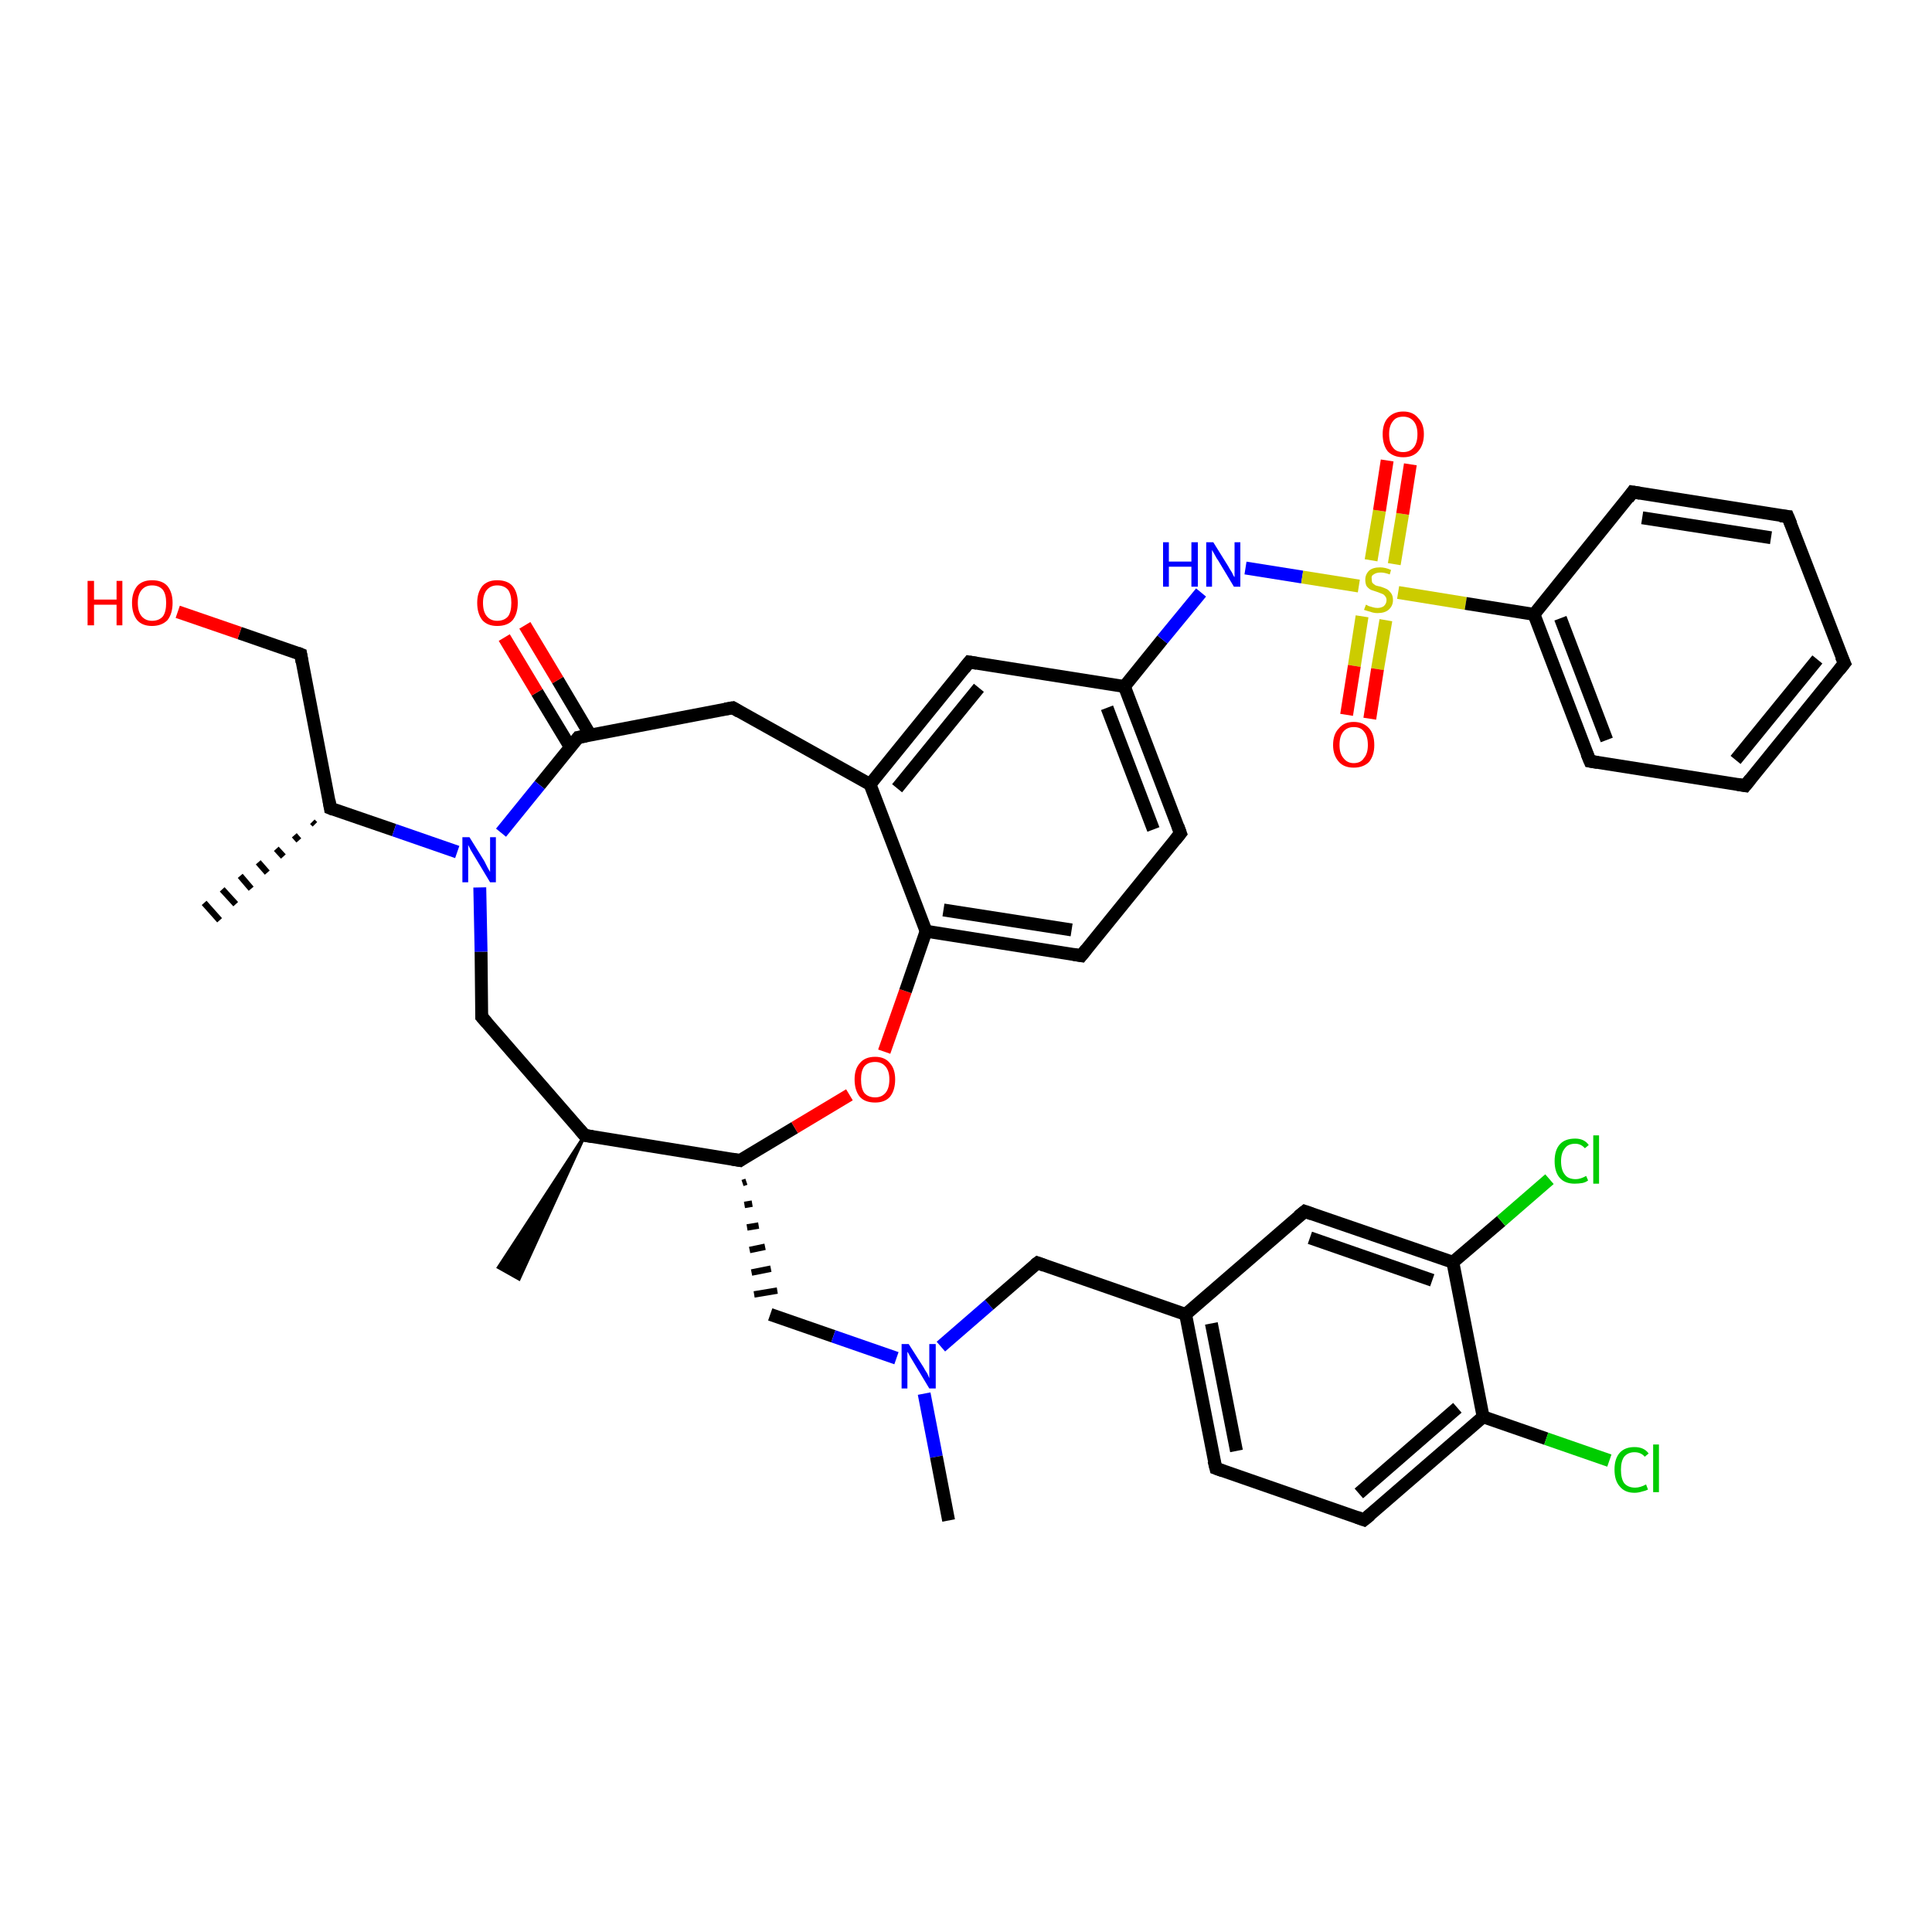 <?xml version='1.0' encoding='iso-8859-1'?>
<svg version='1.1' baseProfile='full'
              xmlns='http://www.w3.org/2000/svg'
                      xmlns:rdkit='http://www.rdkit.org/xml'
                      xmlns:xlink='http://www.w3.org/1999/xlink'
                  xml:space='preserve'
width='300px' height='300px' viewBox='0 0 300 300'>
<!-- END OF HEADER -->
<rect style='opacity:1.0;fill:#FFFFFF;stroke:none' width='300.0' height='300.0' x='0.0' y='0.0'> </rect>
<path class='bond-0 atom-1 atom-0' d='M 48.9,128.0 L 48.5,127.6' style='fill:none;fill-rule:evenodd;stroke:#000000;stroke-width:1.0px;stroke-linecap:butt;stroke-linejoin:miter;stroke-opacity:1' />
<path class='bond-0 atom-1 atom-0' d='M 46.4,130.5 L 45.7,129.7' style='fill:none;fill-rule:evenodd;stroke:#000000;stroke-width:1.0px;stroke-linecap:butt;stroke-linejoin:miter;stroke-opacity:1' />
<path class='bond-0 atom-1 atom-0' d='M 44.0,133.0 L 42.9,131.8' style='fill:none;fill-rule:evenodd;stroke:#000000;stroke-width:1.0px;stroke-linecap:butt;stroke-linejoin:miter;stroke-opacity:1' />
<path class='bond-0 atom-1 atom-0' d='M 41.5,135.5 L 40.1,133.9' style='fill:none;fill-rule:evenodd;stroke:#000000;stroke-width:1.0px;stroke-linecap:butt;stroke-linejoin:miter;stroke-opacity:1' />
<path class='bond-0 atom-1 atom-0' d='M 39.0,138.0 L 37.3,136.0' style='fill:none;fill-rule:evenodd;stroke:#000000;stroke-width:1.0px;stroke-linecap:butt;stroke-linejoin:miter;stroke-opacity:1' />
<path class='bond-0 atom-1 atom-0' d='M 36.6,140.4 L 34.5,138.1' style='fill:none;fill-rule:evenodd;stroke:#000000;stroke-width:1.0px;stroke-linecap:butt;stroke-linejoin:miter;stroke-opacity:1' />
<path class='bond-0 atom-1 atom-0' d='M 34.1,142.9 L 31.7,140.2' style='fill:none;fill-rule:evenodd;stroke:#000000;stroke-width:1.0px;stroke-linecap:butt;stroke-linejoin:miter;stroke-opacity:1' />
<path class='bond-1 atom-1 atom-2' d='M 51.3,125.5 L 46.7,101.6' style='fill:none;fill-rule:evenodd;stroke:#000000;stroke-width:2.0px;stroke-linecap:butt;stroke-linejoin:miter;stroke-opacity:1' />
<path class='bond-2 atom-2 atom-3' d='M 46.7,101.6 L 37.2,98.3' style='fill:none;fill-rule:evenodd;stroke:#000000;stroke-width:2.0px;stroke-linecap:butt;stroke-linejoin:miter;stroke-opacity:1' />
<path class='bond-2 atom-2 atom-3' d='M 37.2,98.3 L 27.6,95.0' style='fill:none;fill-rule:evenodd;stroke:#FF0000;stroke-width:2.0px;stroke-linecap:butt;stroke-linejoin:miter;stroke-opacity:1' />
<path class='bond-3 atom-1 atom-4' d='M 51.3,125.5 L 61.2,128.9' style='fill:none;fill-rule:evenodd;stroke:#000000;stroke-width:2.0px;stroke-linecap:butt;stroke-linejoin:miter;stroke-opacity:1' />
<path class='bond-3 atom-1 atom-4' d='M 61.2,128.9 L 71.0,132.3' style='fill:none;fill-rule:evenodd;stroke:#0000FF;stroke-width:2.0px;stroke-linecap:butt;stroke-linejoin:miter;stroke-opacity:1' />
<path class='bond-4 atom-4 atom-5' d='M 74.5,137.8 L 74.7,147.8' style='fill:none;fill-rule:evenodd;stroke:#0000FF;stroke-width:2.0px;stroke-linecap:butt;stroke-linejoin:miter;stroke-opacity:1' />
<path class='bond-4 atom-4 atom-5' d='M 74.7,147.8 L 74.8,157.9' style='fill:none;fill-rule:evenodd;stroke:#000000;stroke-width:2.0px;stroke-linecap:butt;stroke-linejoin:miter;stroke-opacity:1' />
<path class='bond-5 atom-5 atom-6' d='M 74.8,157.9 L 90.8,176.3' style='fill:none;fill-rule:evenodd;stroke:#000000;stroke-width:2.0px;stroke-linecap:butt;stroke-linejoin:miter;stroke-opacity:1' />
<path class='bond-6 atom-6 atom-7' d='M 90.8,176.3 L 80.6,198.6 L 77.4,196.8 Z' style='fill:#000000;fill-rule:evenodd;fill-opacity:1;stroke:#000000;stroke-width:0.5px;stroke-linecap:butt;stroke-linejoin:miter;stroke-opacity:1;' />
<path class='bond-7 atom-6 atom-8' d='M 90.8,176.3 L 114.9,180.2' style='fill:none;fill-rule:evenodd;stroke:#000000;stroke-width:2.0px;stroke-linecap:butt;stroke-linejoin:miter;stroke-opacity:1' />
<path class='bond-8 atom-8 atom-9' d='M 115.3,183.7 L 115.9,183.5' style='fill:none;fill-rule:evenodd;stroke:#000000;stroke-width:1.0px;stroke-linecap:butt;stroke-linejoin:miter;stroke-opacity:1' />
<path class='bond-8 atom-8 atom-9' d='M 115.6,187.1 L 116.8,186.9' style='fill:none;fill-rule:evenodd;stroke:#000000;stroke-width:1.0px;stroke-linecap:butt;stroke-linejoin:miter;stroke-opacity:1' />
<path class='bond-8 atom-8 atom-9' d='M 116.0,190.6 L 117.8,190.3' style='fill:none;fill-rule:evenodd;stroke:#000000;stroke-width:1.0px;stroke-linecap:butt;stroke-linejoin:miter;stroke-opacity:1' />
<path class='bond-8 atom-8 atom-9' d='M 116.4,194.1 L 118.8,193.6' style='fill:none;fill-rule:evenodd;stroke:#000000;stroke-width:1.0px;stroke-linecap:butt;stroke-linejoin:miter;stroke-opacity:1' />
<path class='bond-8 atom-8 atom-9' d='M 116.7,197.6 L 119.7,197.0' style='fill:none;fill-rule:evenodd;stroke:#000000;stroke-width:1.0px;stroke-linecap:butt;stroke-linejoin:miter;stroke-opacity:1' />
<path class='bond-8 atom-8 atom-9' d='M 117.1,201.0 L 120.7,200.4' style='fill:none;fill-rule:evenodd;stroke:#000000;stroke-width:1.0px;stroke-linecap:butt;stroke-linejoin:miter;stroke-opacity:1' />
<path class='bond-9 atom-9 atom-10' d='M 119.6,204.1 L 129.4,207.5' style='fill:none;fill-rule:evenodd;stroke:#000000;stroke-width:2.0px;stroke-linecap:butt;stroke-linejoin:miter;stroke-opacity:1' />
<path class='bond-9 atom-9 atom-10' d='M 129.4,207.5 L 139.2,210.9' style='fill:none;fill-rule:evenodd;stroke:#0000FF;stroke-width:2.0px;stroke-linecap:butt;stroke-linejoin:miter;stroke-opacity:1' />
<path class='bond-10 atom-10 atom-11' d='M 143.5,216.4 L 145.4,226.2' style='fill:none;fill-rule:evenodd;stroke:#0000FF;stroke-width:2.0px;stroke-linecap:butt;stroke-linejoin:miter;stroke-opacity:1' />
<path class='bond-10 atom-10 atom-11' d='M 145.4,226.2 L 147.3,236.1' style='fill:none;fill-rule:evenodd;stroke:#000000;stroke-width:2.0px;stroke-linecap:butt;stroke-linejoin:miter;stroke-opacity:1' />
<path class='bond-11 atom-10 atom-12' d='M 146.1,209.1 L 153.6,202.6' style='fill:none;fill-rule:evenodd;stroke:#0000FF;stroke-width:2.0px;stroke-linecap:butt;stroke-linejoin:miter;stroke-opacity:1' />
<path class='bond-11 atom-10 atom-12' d='M 153.6,202.6 L 161.1,196.1' style='fill:none;fill-rule:evenodd;stroke:#000000;stroke-width:2.0px;stroke-linecap:butt;stroke-linejoin:miter;stroke-opacity:1' />
<path class='bond-12 atom-12 atom-13' d='M 161.1,196.1 L 184.1,204.1' style='fill:none;fill-rule:evenodd;stroke:#000000;stroke-width:2.0px;stroke-linecap:butt;stroke-linejoin:miter;stroke-opacity:1' />
<path class='bond-13 atom-13 atom-14' d='M 184.1,204.1 L 188.8,228.0' style='fill:none;fill-rule:evenodd;stroke:#000000;stroke-width:2.0px;stroke-linecap:butt;stroke-linejoin:miter;stroke-opacity:1' />
<path class='bond-13 atom-13 atom-14' d='M 188.1,205.5 L 192.0,225.3' style='fill:none;fill-rule:evenodd;stroke:#000000;stroke-width:2.0px;stroke-linecap:butt;stroke-linejoin:miter;stroke-opacity:1' />
<path class='bond-14 atom-14 atom-15' d='M 188.8,228.0 L 211.8,236.0' style='fill:none;fill-rule:evenodd;stroke:#000000;stroke-width:2.0px;stroke-linecap:butt;stroke-linejoin:miter;stroke-opacity:1' />
<path class='bond-15 atom-15 atom-16' d='M 211.8,236.0 L 230.3,220.0' style='fill:none;fill-rule:evenodd;stroke:#000000;stroke-width:2.0px;stroke-linecap:butt;stroke-linejoin:miter;stroke-opacity:1' />
<path class='bond-15 atom-15 atom-16' d='M 211.0,231.9 L 226.3,218.6' style='fill:none;fill-rule:evenodd;stroke:#000000;stroke-width:2.0px;stroke-linecap:butt;stroke-linejoin:miter;stroke-opacity:1' />
<path class='bond-16 atom-16 atom-17' d='M 230.3,220.0 L 240.1,223.4' style='fill:none;fill-rule:evenodd;stroke:#000000;stroke-width:2.0px;stroke-linecap:butt;stroke-linejoin:miter;stroke-opacity:1' />
<path class='bond-16 atom-16 atom-17' d='M 240.1,223.4 L 249.9,226.8' style='fill:none;fill-rule:evenodd;stroke:#00CC00;stroke-width:2.0px;stroke-linecap:butt;stroke-linejoin:miter;stroke-opacity:1' />
<path class='bond-17 atom-16 atom-18' d='M 230.3,220.0 L 225.6,196.0' style='fill:none;fill-rule:evenodd;stroke:#000000;stroke-width:2.0px;stroke-linecap:butt;stroke-linejoin:miter;stroke-opacity:1' />
<path class='bond-18 atom-18 atom-19' d='M 225.6,196.0 L 233.1,189.6' style='fill:none;fill-rule:evenodd;stroke:#000000;stroke-width:2.0px;stroke-linecap:butt;stroke-linejoin:miter;stroke-opacity:1' />
<path class='bond-18 atom-18 atom-19' d='M 233.1,189.6 L 240.6,183.1' style='fill:none;fill-rule:evenodd;stroke:#00CC00;stroke-width:2.0px;stroke-linecap:butt;stroke-linejoin:miter;stroke-opacity:1' />
<path class='bond-19 atom-18 atom-20' d='M 225.6,196.0 L 202.6,188.1' style='fill:none;fill-rule:evenodd;stroke:#000000;stroke-width:2.0px;stroke-linecap:butt;stroke-linejoin:miter;stroke-opacity:1' />
<path class='bond-19 atom-18 atom-20' d='M 222.4,198.8 L 203.4,192.2' style='fill:none;fill-rule:evenodd;stroke:#000000;stroke-width:2.0px;stroke-linecap:butt;stroke-linejoin:miter;stroke-opacity:1' />
<path class='bond-20 atom-8 atom-21' d='M 114.9,180.2 L 123.4,175.1' style='fill:none;fill-rule:evenodd;stroke:#000000;stroke-width:2.0px;stroke-linecap:butt;stroke-linejoin:miter;stroke-opacity:1' />
<path class='bond-20 atom-8 atom-21' d='M 123.4,175.1 L 131.9,170.0' style='fill:none;fill-rule:evenodd;stroke:#FF0000;stroke-width:2.0px;stroke-linecap:butt;stroke-linejoin:miter;stroke-opacity:1' />
<path class='bond-21 atom-21 atom-22' d='M 137.3,163.3 L 140.6,153.9' style='fill:none;fill-rule:evenodd;stroke:#FF0000;stroke-width:2.0px;stroke-linecap:butt;stroke-linejoin:miter;stroke-opacity:1' />
<path class='bond-21 atom-21 atom-22' d='M 140.6,153.9 L 143.8,144.6' style='fill:none;fill-rule:evenodd;stroke:#000000;stroke-width:2.0px;stroke-linecap:butt;stroke-linejoin:miter;stroke-opacity:1' />
<path class='bond-22 atom-22 atom-23' d='M 143.8,144.6 L 167.9,148.4' style='fill:none;fill-rule:evenodd;stroke:#000000;stroke-width:2.0px;stroke-linecap:butt;stroke-linejoin:miter;stroke-opacity:1' />
<path class='bond-22 atom-22 atom-23' d='M 146.5,141.3 L 166.4,144.4' style='fill:none;fill-rule:evenodd;stroke:#000000;stroke-width:2.0px;stroke-linecap:butt;stroke-linejoin:miter;stroke-opacity:1' />
<path class='bond-23 atom-23 atom-24' d='M 167.9,148.4 L 183.3,129.4' style='fill:none;fill-rule:evenodd;stroke:#000000;stroke-width:2.0px;stroke-linecap:butt;stroke-linejoin:miter;stroke-opacity:1' />
<path class='bond-24 atom-24 atom-25' d='M 183.3,129.4 L 174.6,106.6' style='fill:none;fill-rule:evenodd;stroke:#000000;stroke-width:2.0px;stroke-linecap:butt;stroke-linejoin:miter;stroke-opacity:1' />
<path class='bond-24 atom-24 atom-25' d='M 179.1,128.8 L 171.9,109.9' style='fill:none;fill-rule:evenodd;stroke:#000000;stroke-width:2.0px;stroke-linecap:butt;stroke-linejoin:miter;stroke-opacity:1' />
<path class='bond-25 atom-25 atom-26' d='M 174.6,106.6 L 180.5,99.3' style='fill:none;fill-rule:evenodd;stroke:#000000;stroke-width:2.0px;stroke-linecap:butt;stroke-linejoin:miter;stroke-opacity:1' />
<path class='bond-25 atom-25 atom-26' d='M 180.5,99.3 L 186.5,92.0' style='fill:none;fill-rule:evenodd;stroke:#0000FF;stroke-width:2.0px;stroke-linecap:butt;stroke-linejoin:miter;stroke-opacity:1' />
<path class='bond-26 atom-26 atom-27' d='M 193.4,88.2 L 202.2,89.6' style='fill:none;fill-rule:evenodd;stroke:#0000FF;stroke-width:2.0px;stroke-linecap:butt;stroke-linejoin:miter;stroke-opacity:1' />
<path class='bond-26 atom-26 atom-27' d='M 202.2,89.6 L 211.0,91.0' style='fill:none;fill-rule:evenodd;stroke:#CCCC00;stroke-width:2.0px;stroke-linecap:butt;stroke-linejoin:miter;stroke-opacity:1' />
<path class='bond-27 atom-27 atom-28' d='M 211.5,95.7 L 210.3,103.4' style='fill:none;fill-rule:evenodd;stroke:#CCCC00;stroke-width:2.0px;stroke-linecap:butt;stroke-linejoin:miter;stroke-opacity:1' />
<path class='bond-27 atom-27 atom-28' d='M 210.3,103.4 L 209.1,111.0' style='fill:none;fill-rule:evenodd;stroke:#FF0000;stroke-width:2.0px;stroke-linecap:butt;stroke-linejoin:miter;stroke-opacity:1' />
<path class='bond-27 atom-27 atom-28' d='M 215.2,96.3 L 213.9,103.9' style='fill:none;fill-rule:evenodd;stroke:#CCCC00;stroke-width:2.0px;stroke-linecap:butt;stroke-linejoin:miter;stroke-opacity:1' />
<path class='bond-27 atom-27 atom-28' d='M 213.9,103.9 L 212.7,111.6' style='fill:none;fill-rule:evenodd;stroke:#FF0000;stroke-width:2.0px;stroke-linecap:butt;stroke-linejoin:miter;stroke-opacity:1' />
<path class='bond-28 atom-27 atom-29' d='M 216.5,87.6 L 217.8,79.8' style='fill:none;fill-rule:evenodd;stroke:#CCCC00;stroke-width:2.0px;stroke-linecap:butt;stroke-linejoin:miter;stroke-opacity:1' />
<path class='bond-28 atom-27 atom-29' d='M 217.8,79.8 L 219.0,72.1' style='fill:none;fill-rule:evenodd;stroke:#FF0000;stroke-width:2.0px;stroke-linecap:butt;stroke-linejoin:miter;stroke-opacity:1' />
<path class='bond-28 atom-27 atom-29' d='M 212.9,87.0 L 214.2,79.3' style='fill:none;fill-rule:evenodd;stroke:#CCCC00;stroke-width:2.0px;stroke-linecap:butt;stroke-linejoin:miter;stroke-opacity:1' />
<path class='bond-28 atom-27 atom-29' d='M 214.2,79.3 L 215.4,71.5' style='fill:none;fill-rule:evenodd;stroke:#FF0000;stroke-width:2.0px;stroke-linecap:butt;stroke-linejoin:miter;stroke-opacity:1' />
<path class='bond-29 atom-27 atom-30' d='M 217.1,92.0 L 227.6,93.7' style='fill:none;fill-rule:evenodd;stroke:#CCCC00;stroke-width:2.0px;stroke-linecap:butt;stroke-linejoin:miter;stroke-opacity:1' />
<path class='bond-29 atom-27 atom-30' d='M 227.6,93.7 L 238.2,95.4' style='fill:none;fill-rule:evenodd;stroke:#000000;stroke-width:2.0px;stroke-linecap:butt;stroke-linejoin:miter;stroke-opacity:1' />
<path class='bond-30 atom-30 atom-31' d='M 238.2,95.4 L 246.9,118.2' style='fill:none;fill-rule:evenodd;stroke:#000000;stroke-width:2.0px;stroke-linecap:butt;stroke-linejoin:miter;stroke-opacity:1' />
<path class='bond-30 atom-30 atom-31' d='M 242.3,96.0 L 249.5,114.9' style='fill:none;fill-rule:evenodd;stroke:#000000;stroke-width:2.0px;stroke-linecap:butt;stroke-linejoin:miter;stroke-opacity:1' />
<path class='bond-31 atom-31 atom-32' d='M 246.9,118.2 L 271.0,122.0' style='fill:none;fill-rule:evenodd;stroke:#000000;stroke-width:2.0px;stroke-linecap:butt;stroke-linejoin:miter;stroke-opacity:1' />
<path class='bond-32 atom-32 atom-33' d='M 271.0,122.0 L 286.4,103.0' style='fill:none;fill-rule:evenodd;stroke:#000000;stroke-width:2.0px;stroke-linecap:butt;stroke-linejoin:miter;stroke-opacity:1' />
<path class='bond-32 atom-32 atom-33' d='M 269.5,118.0 L 282.2,102.4' style='fill:none;fill-rule:evenodd;stroke:#000000;stroke-width:2.0px;stroke-linecap:butt;stroke-linejoin:miter;stroke-opacity:1' />
<path class='bond-33 atom-33 atom-34' d='M 286.4,103.0 L 277.6,80.2' style='fill:none;fill-rule:evenodd;stroke:#000000;stroke-width:2.0px;stroke-linecap:butt;stroke-linejoin:miter;stroke-opacity:1' />
<path class='bond-34 atom-34 atom-35' d='M 277.6,80.2 L 253.5,76.4' style='fill:none;fill-rule:evenodd;stroke:#000000;stroke-width:2.0px;stroke-linecap:butt;stroke-linejoin:miter;stroke-opacity:1' />
<path class='bond-34 atom-34 atom-35' d='M 275.0,83.5 L 255.0,80.4' style='fill:none;fill-rule:evenodd;stroke:#000000;stroke-width:2.0px;stroke-linecap:butt;stroke-linejoin:miter;stroke-opacity:1' />
<path class='bond-35 atom-25 atom-36' d='M 174.6,106.6 L 150.5,102.8' style='fill:none;fill-rule:evenodd;stroke:#000000;stroke-width:2.0px;stroke-linecap:butt;stroke-linejoin:miter;stroke-opacity:1' />
<path class='bond-36 atom-36 atom-37' d='M 150.5,102.8 L 135.1,121.8' style='fill:none;fill-rule:evenodd;stroke:#000000;stroke-width:2.0px;stroke-linecap:butt;stroke-linejoin:miter;stroke-opacity:1' />
<path class='bond-36 atom-36 atom-37' d='M 152.0,106.8 L 139.3,122.4' style='fill:none;fill-rule:evenodd;stroke:#000000;stroke-width:2.0px;stroke-linecap:butt;stroke-linejoin:miter;stroke-opacity:1' />
<path class='bond-37 atom-37 atom-38' d='M 135.1,121.8 L 113.8,109.9' style='fill:none;fill-rule:evenodd;stroke:#000000;stroke-width:2.0px;stroke-linecap:butt;stroke-linejoin:miter;stroke-opacity:1' />
<path class='bond-38 atom-38 atom-39' d='M 113.8,109.9 L 89.8,114.5' style='fill:none;fill-rule:evenodd;stroke:#000000;stroke-width:2.0px;stroke-linecap:butt;stroke-linejoin:miter;stroke-opacity:1' />
<path class='bond-39 atom-39 atom-40' d='M 91.7,114.2 L 86.6,105.6' style='fill:none;fill-rule:evenodd;stroke:#000000;stroke-width:2.0px;stroke-linecap:butt;stroke-linejoin:miter;stroke-opacity:1' />
<path class='bond-39 atom-39 atom-40' d='M 86.6,105.6 L 81.5,97.1' style='fill:none;fill-rule:evenodd;stroke:#FF0000;stroke-width:2.0px;stroke-linecap:butt;stroke-linejoin:miter;stroke-opacity:1' />
<path class='bond-39 atom-39 atom-40' d='M 88.6,116.1 L 83.4,107.5' style='fill:none;fill-rule:evenodd;stroke:#000000;stroke-width:2.0px;stroke-linecap:butt;stroke-linejoin:miter;stroke-opacity:1' />
<path class='bond-39 atom-39 atom-40' d='M 83.4,107.5 L 78.3,99.0' style='fill:none;fill-rule:evenodd;stroke:#FF0000;stroke-width:2.0px;stroke-linecap:butt;stroke-linejoin:miter;stroke-opacity:1' />
<path class='bond-40 atom-39 atom-4' d='M 89.8,114.5 L 83.8,121.9' style='fill:none;fill-rule:evenodd;stroke:#000000;stroke-width:2.0px;stroke-linecap:butt;stroke-linejoin:miter;stroke-opacity:1' />
<path class='bond-40 atom-39 atom-4' d='M 83.8,121.9 L 77.8,129.3' style='fill:none;fill-rule:evenodd;stroke:#0000FF;stroke-width:2.0px;stroke-linecap:butt;stroke-linejoin:miter;stroke-opacity:1' />
<path class='bond-41 atom-20 atom-13' d='M 202.6,188.1 L 184.1,204.1' style='fill:none;fill-rule:evenodd;stroke:#000000;stroke-width:2.0px;stroke-linecap:butt;stroke-linejoin:miter;stroke-opacity:1' />
<path class='bond-42 atom-37 atom-22' d='M 135.1,121.8 L 143.8,144.6' style='fill:none;fill-rule:evenodd;stroke:#000000;stroke-width:2.0px;stroke-linecap:butt;stroke-linejoin:miter;stroke-opacity:1' />
<path class='bond-43 atom-35 atom-30' d='M 253.5,76.4 L 238.2,95.4' style='fill:none;fill-rule:evenodd;stroke:#000000;stroke-width:2.0px;stroke-linecap:butt;stroke-linejoin:miter;stroke-opacity:1' />
<path d='M 51.1,124.3 L 51.3,125.5 L 51.8,125.7' style='fill:none;stroke:#000000;stroke-width:2.0px;stroke-linecap:butt;stroke-linejoin:miter;stroke-opacity:1;' />
<path d='M 46.9,102.8 L 46.7,101.6 L 46.2,101.4' style='fill:none;stroke:#000000;stroke-width:2.0px;stroke-linecap:butt;stroke-linejoin:miter;stroke-opacity:1;' />
<path d='M 74.8,157.4 L 74.8,157.9 L 75.6,158.8' style='fill:none;stroke:#000000;stroke-width:2.0px;stroke-linecap:butt;stroke-linejoin:miter;stroke-opacity:1;' />
<path d='M 90.0,175.4 L 90.8,176.3 L 92.0,176.5' style='fill:none;stroke:#000000;stroke-width:2.0px;stroke-linecap:butt;stroke-linejoin:miter;stroke-opacity:1;' />
<path d='M 113.7,180.0 L 114.9,180.2 L 115.3,179.9' style='fill:none;stroke:#000000;stroke-width:2.0px;stroke-linecap:butt;stroke-linejoin:miter;stroke-opacity:1;' />
<path d='M 160.7,196.4 L 161.1,196.1 L 162.2,196.5' style='fill:none;stroke:#000000;stroke-width:2.0px;stroke-linecap:butt;stroke-linejoin:miter;stroke-opacity:1;' />
<path d='M 188.5,226.8 L 188.8,228.0 L 189.9,228.4' style='fill:none;stroke:#000000;stroke-width:2.0px;stroke-linecap:butt;stroke-linejoin:miter;stroke-opacity:1;' />
<path d='M 210.7,235.6 L 211.8,236.0 L 212.8,235.2' style='fill:none;stroke:#000000;stroke-width:2.0px;stroke-linecap:butt;stroke-linejoin:miter;stroke-opacity:1;' />
<path d='M 203.7,188.5 L 202.6,188.1 L 201.6,188.9' style='fill:none;stroke:#000000;stroke-width:2.0px;stroke-linecap:butt;stroke-linejoin:miter;stroke-opacity:1;' />
<path d='M 166.7,148.2 L 167.9,148.4 L 168.7,147.4' style='fill:none;stroke:#000000;stroke-width:2.0px;stroke-linecap:butt;stroke-linejoin:miter;stroke-opacity:1;' />
<path d='M 182.5,130.4 L 183.3,129.4 L 182.9,128.3' style='fill:none;stroke:#000000;stroke-width:2.0px;stroke-linecap:butt;stroke-linejoin:miter;stroke-opacity:1;' />
<path d='M 246.4,117.0 L 246.9,118.2 L 248.1,118.4' style='fill:none;stroke:#000000;stroke-width:2.0px;stroke-linecap:butt;stroke-linejoin:miter;stroke-opacity:1;' />
<path d='M 269.8,121.8 L 271.0,122.0 L 271.8,121.0' style='fill:none;stroke:#000000;stroke-width:2.0px;stroke-linecap:butt;stroke-linejoin:miter;stroke-opacity:1;' />
<path d='M 285.6,104.0 L 286.4,103.0 L 285.9,101.9' style='fill:none;stroke:#000000;stroke-width:2.0px;stroke-linecap:butt;stroke-linejoin:miter;stroke-opacity:1;' />
<path d='M 278.1,81.4 L 277.6,80.2 L 276.4,80.1' style='fill:none;stroke:#000000;stroke-width:2.0px;stroke-linecap:butt;stroke-linejoin:miter;stroke-opacity:1;' />
<path d='M 254.7,76.6 L 253.5,76.4 L 252.8,77.4' style='fill:none;stroke:#000000;stroke-width:2.0px;stroke-linecap:butt;stroke-linejoin:miter;stroke-opacity:1;' />
<path d='M 151.7,103.0 L 150.5,102.8 L 149.7,103.8' style='fill:none;stroke:#000000;stroke-width:2.0px;stroke-linecap:butt;stroke-linejoin:miter;stroke-opacity:1;' />
<path d='M 114.8,110.5 L 113.8,109.9 L 112.6,110.1' style='fill:none;stroke:#000000;stroke-width:2.0px;stroke-linecap:butt;stroke-linejoin:miter;stroke-opacity:1;' />
<path d='M 91.0,114.3 L 89.8,114.5 L 89.5,114.9' style='fill:none;stroke:#000000;stroke-width:2.0px;stroke-linecap:butt;stroke-linejoin:miter;stroke-opacity:1;' />
<path class='atom-3' d='M 13.6 90.2
L 14.6 90.2
L 14.6 93.1
L 18.1 93.1
L 18.1 90.2
L 19.0 90.2
L 19.0 97.1
L 18.1 97.1
L 18.1 93.9
L 14.6 93.9
L 14.6 97.1
L 13.6 97.1
L 13.6 90.2
' fill='#FF0000'/>
<path class='atom-3' d='M 20.5 93.6
Q 20.5 92.0, 21.3 91.0
Q 22.1 90.1, 23.6 90.1
Q 25.2 90.1, 26.0 91.0
Q 26.8 92.0, 26.8 93.6
Q 26.8 95.3, 26.0 96.3
Q 25.1 97.2, 23.6 97.2
Q 22.1 97.2, 21.3 96.3
Q 20.5 95.3, 20.5 93.6
M 23.6 96.4
Q 24.7 96.4, 25.3 95.7
Q 25.8 95.0, 25.8 93.6
Q 25.8 92.3, 25.3 91.6
Q 24.7 90.9, 23.6 90.9
Q 22.6 90.9, 22.0 91.6
Q 21.4 92.3, 21.4 93.6
Q 21.4 95.0, 22.0 95.7
Q 22.6 96.4, 23.6 96.4
' fill='#FF0000'/>
<path class='atom-4' d='M 72.9 130.0
L 75.2 133.7
Q 75.4 134.1, 75.7 134.7
Q 76.1 135.4, 76.1 135.4
L 76.1 130.0
L 77.0 130.0
L 77.0 137.0
L 76.1 137.0
L 73.7 133.0
Q 73.4 132.5, 73.1 132.0
Q 72.8 131.4, 72.7 131.2
L 72.7 137.0
L 71.8 137.0
L 71.8 130.0
L 72.9 130.0
' fill='#0000FF'/>
<path class='atom-10' d='M 141.1 208.7
L 143.4 212.3
Q 143.6 212.7, 144.0 213.3
Q 144.3 214.0, 144.3 214.0
L 144.3 208.7
L 145.3 208.7
L 145.3 215.6
L 144.3 215.6
L 141.9 211.6
Q 141.6 211.1, 141.3 210.6
Q 141.0 210.0, 140.9 209.9
L 140.9 215.6
L 140.0 215.6
L 140.0 208.7
L 141.1 208.7
' fill='#0000FF'/>
<path class='atom-17' d='M 250.7 228.2
Q 250.7 226.5, 251.5 225.6
Q 252.3 224.7, 253.8 224.7
Q 255.3 224.7, 256.0 225.7
L 255.4 226.2
Q 254.8 225.5, 253.8 225.5
Q 252.8 225.5, 252.2 226.2
Q 251.7 226.9, 251.7 228.2
Q 251.7 229.6, 252.2 230.3
Q 252.8 231.0, 253.9 231.0
Q 254.7 231.0, 255.6 230.5
L 255.9 231.3
Q 255.5 231.5, 255.0 231.6
Q 254.4 231.8, 253.8 231.8
Q 252.3 231.8, 251.5 230.8
Q 250.7 229.9, 250.7 228.2
' fill='#00CC00'/>
<path class='atom-17' d='M 256.7 224.3
L 257.6 224.3
L 257.6 231.7
L 256.7 231.7
L 256.7 224.3
' fill='#00CC00'/>
<path class='atom-19' d='M 241.4 180.3
Q 241.4 178.6, 242.2 177.7
Q 243.0 176.8, 244.6 176.8
Q 246.0 176.8, 246.7 177.8
L 246.1 178.3
Q 245.5 177.6, 244.6 177.6
Q 243.5 177.6, 243.0 178.3
Q 242.4 179.0, 242.4 180.3
Q 242.4 181.7, 243.0 182.4
Q 243.5 183.1, 244.7 183.1
Q 245.4 183.1, 246.3 182.6
L 246.6 183.3
Q 246.2 183.6, 245.7 183.7
Q 245.1 183.8, 244.5 183.8
Q 243.0 183.8, 242.2 182.9
Q 241.4 182.0, 241.4 180.3
' fill='#00CC00'/>
<path class='atom-19' d='M 247.4 176.3
L 248.3 176.3
L 248.3 183.8
L 247.4 183.8
L 247.4 176.3
' fill='#00CC00'/>
<path class='atom-21' d='M 132.7 167.6
Q 132.7 166.0, 133.5 165.1
Q 134.3 164.1, 135.9 164.1
Q 137.4 164.1, 138.2 165.1
Q 139.0 166.0, 139.0 167.6
Q 139.0 169.3, 138.2 170.3
Q 137.4 171.2, 135.9 171.2
Q 134.3 171.2, 133.5 170.3
Q 132.7 169.3, 132.7 167.6
M 135.9 170.4
Q 136.9 170.4, 137.5 169.7
Q 138.1 169.0, 138.1 167.6
Q 138.1 166.3, 137.5 165.6
Q 136.9 164.9, 135.9 164.9
Q 134.8 164.9, 134.2 165.6
Q 133.7 166.3, 133.7 167.6
Q 133.7 169.0, 134.2 169.7
Q 134.8 170.4, 135.9 170.4
' fill='#FF0000'/>
<path class='atom-26' d='M 180.6 84.2
L 181.5 84.2
L 181.5 87.2
L 185.0 87.2
L 185.0 84.2
L 186.0 84.2
L 186.0 91.1
L 185.0 91.1
L 185.0 88.0
L 181.5 88.0
L 181.5 91.1
L 180.6 91.1
L 180.6 84.2
' fill='#0000FF'/>
<path class='atom-26' d='M 188.4 84.2
L 190.7 87.9
Q 190.9 88.3, 191.3 88.9
Q 191.6 89.6, 191.7 89.6
L 191.7 84.2
L 192.6 84.2
L 192.6 91.1
L 191.6 91.1
L 189.2 87.1
Q 188.9 86.7, 188.6 86.1
Q 188.3 85.6, 188.2 85.4
L 188.2 91.1
L 187.3 91.1
L 187.3 84.2
L 188.4 84.2
' fill='#0000FF'/>
<path class='atom-27' d='M 212.1 93.9
Q 212.2 93.9, 212.5 94.1
Q 212.8 94.2, 213.2 94.3
Q 213.5 94.4, 213.9 94.4
Q 214.5 94.4, 214.9 94.1
Q 215.3 93.7, 215.3 93.2
Q 215.3 92.8, 215.1 92.6
Q 214.9 92.3, 214.6 92.2
Q 214.3 92.1, 213.8 91.9
Q 213.2 91.7, 212.9 91.6
Q 212.5 91.4, 212.2 91.0
Q 212.0 90.6, 212.0 90.0
Q 212.0 89.2, 212.6 88.6
Q 213.2 88.1, 214.3 88.1
Q 215.1 88.1, 216.0 88.5
L 215.8 89.2
Q 215.0 88.9, 214.4 88.9
Q 213.7 88.9, 213.3 89.2
Q 212.9 89.4, 213.0 89.9
Q 213.0 90.3, 213.1 90.5
Q 213.3 90.7, 213.6 90.9
Q 213.9 91.0, 214.4 91.1
Q 215.0 91.3, 215.4 91.5
Q 215.7 91.7, 216.0 92.1
Q 216.3 92.5, 216.3 93.2
Q 216.3 94.1, 215.6 94.7
Q 215.0 95.2, 213.9 95.2
Q 213.3 95.2, 212.8 95.0
Q 212.4 94.9, 211.8 94.7
L 212.1 93.9
' fill='#CCCC00'/>
<path class='atom-28' d='M 207.0 115.7
Q 207.0 114.0, 207.9 113.1
Q 208.7 112.1, 210.2 112.1
Q 211.7 112.1, 212.6 113.1
Q 213.4 114.0, 213.4 115.7
Q 213.4 117.3, 212.6 118.3
Q 211.7 119.2, 210.2 119.2
Q 208.7 119.2, 207.9 118.3
Q 207.0 117.3, 207.0 115.7
M 210.2 118.5
Q 211.3 118.5, 211.8 117.7
Q 212.4 117.0, 212.4 115.7
Q 212.4 114.3, 211.8 113.6
Q 211.3 112.9, 210.2 112.9
Q 209.2 112.9, 208.6 113.6
Q 208.0 114.3, 208.0 115.7
Q 208.0 117.0, 208.6 117.7
Q 209.2 118.5, 210.2 118.5
' fill='#FF0000'/>
<path class='atom-29' d='M 214.7 67.4
Q 214.7 65.8, 215.5 64.9
Q 216.4 63.9, 217.9 63.9
Q 219.4 63.9, 220.2 64.9
Q 221.1 65.8, 221.1 67.4
Q 221.1 69.1, 220.2 70.1
Q 219.4 71.0, 217.9 71.0
Q 216.4 71.0, 215.5 70.1
Q 214.7 69.1, 214.7 67.4
M 217.9 70.2
Q 218.9 70.2, 219.5 69.5
Q 220.1 68.8, 220.1 67.4
Q 220.1 66.1, 219.5 65.4
Q 218.9 64.7, 217.9 64.7
Q 216.8 64.7, 216.3 65.4
Q 215.7 66.1, 215.7 67.4
Q 215.7 68.8, 216.3 69.5
Q 216.8 70.2, 217.9 70.2
' fill='#FF0000'/>
<path class='atom-40' d='M 74.1 93.6
Q 74.1 92.0, 74.9 91.0
Q 75.7 90.1, 77.2 90.1
Q 78.8 90.1, 79.6 91.0
Q 80.4 92.0, 80.4 93.6
Q 80.4 95.3, 79.6 96.3
Q 78.8 97.2, 77.2 97.2
Q 75.7 97.2, 74.9 96.3
Q 74.1 95.3, 74.1 93.6
M 77.2 96.4
Q 78.3 96.4, 78.9 95.7
Q 79.4 95.0, 79.4 93.6
Q 79.4 92.3, 78.9 91.6
Q 78.3 90.9, 77.2 90.9
Q 76.2 90.9, 75.6 91.6
Q 75.0 92.3, 75.0 93.6
Q 75.0 95.0, 75.6 95.7
Q 76.2 96.4, 77.2 96.4
' fill='#FF0000'/>
</svg>
